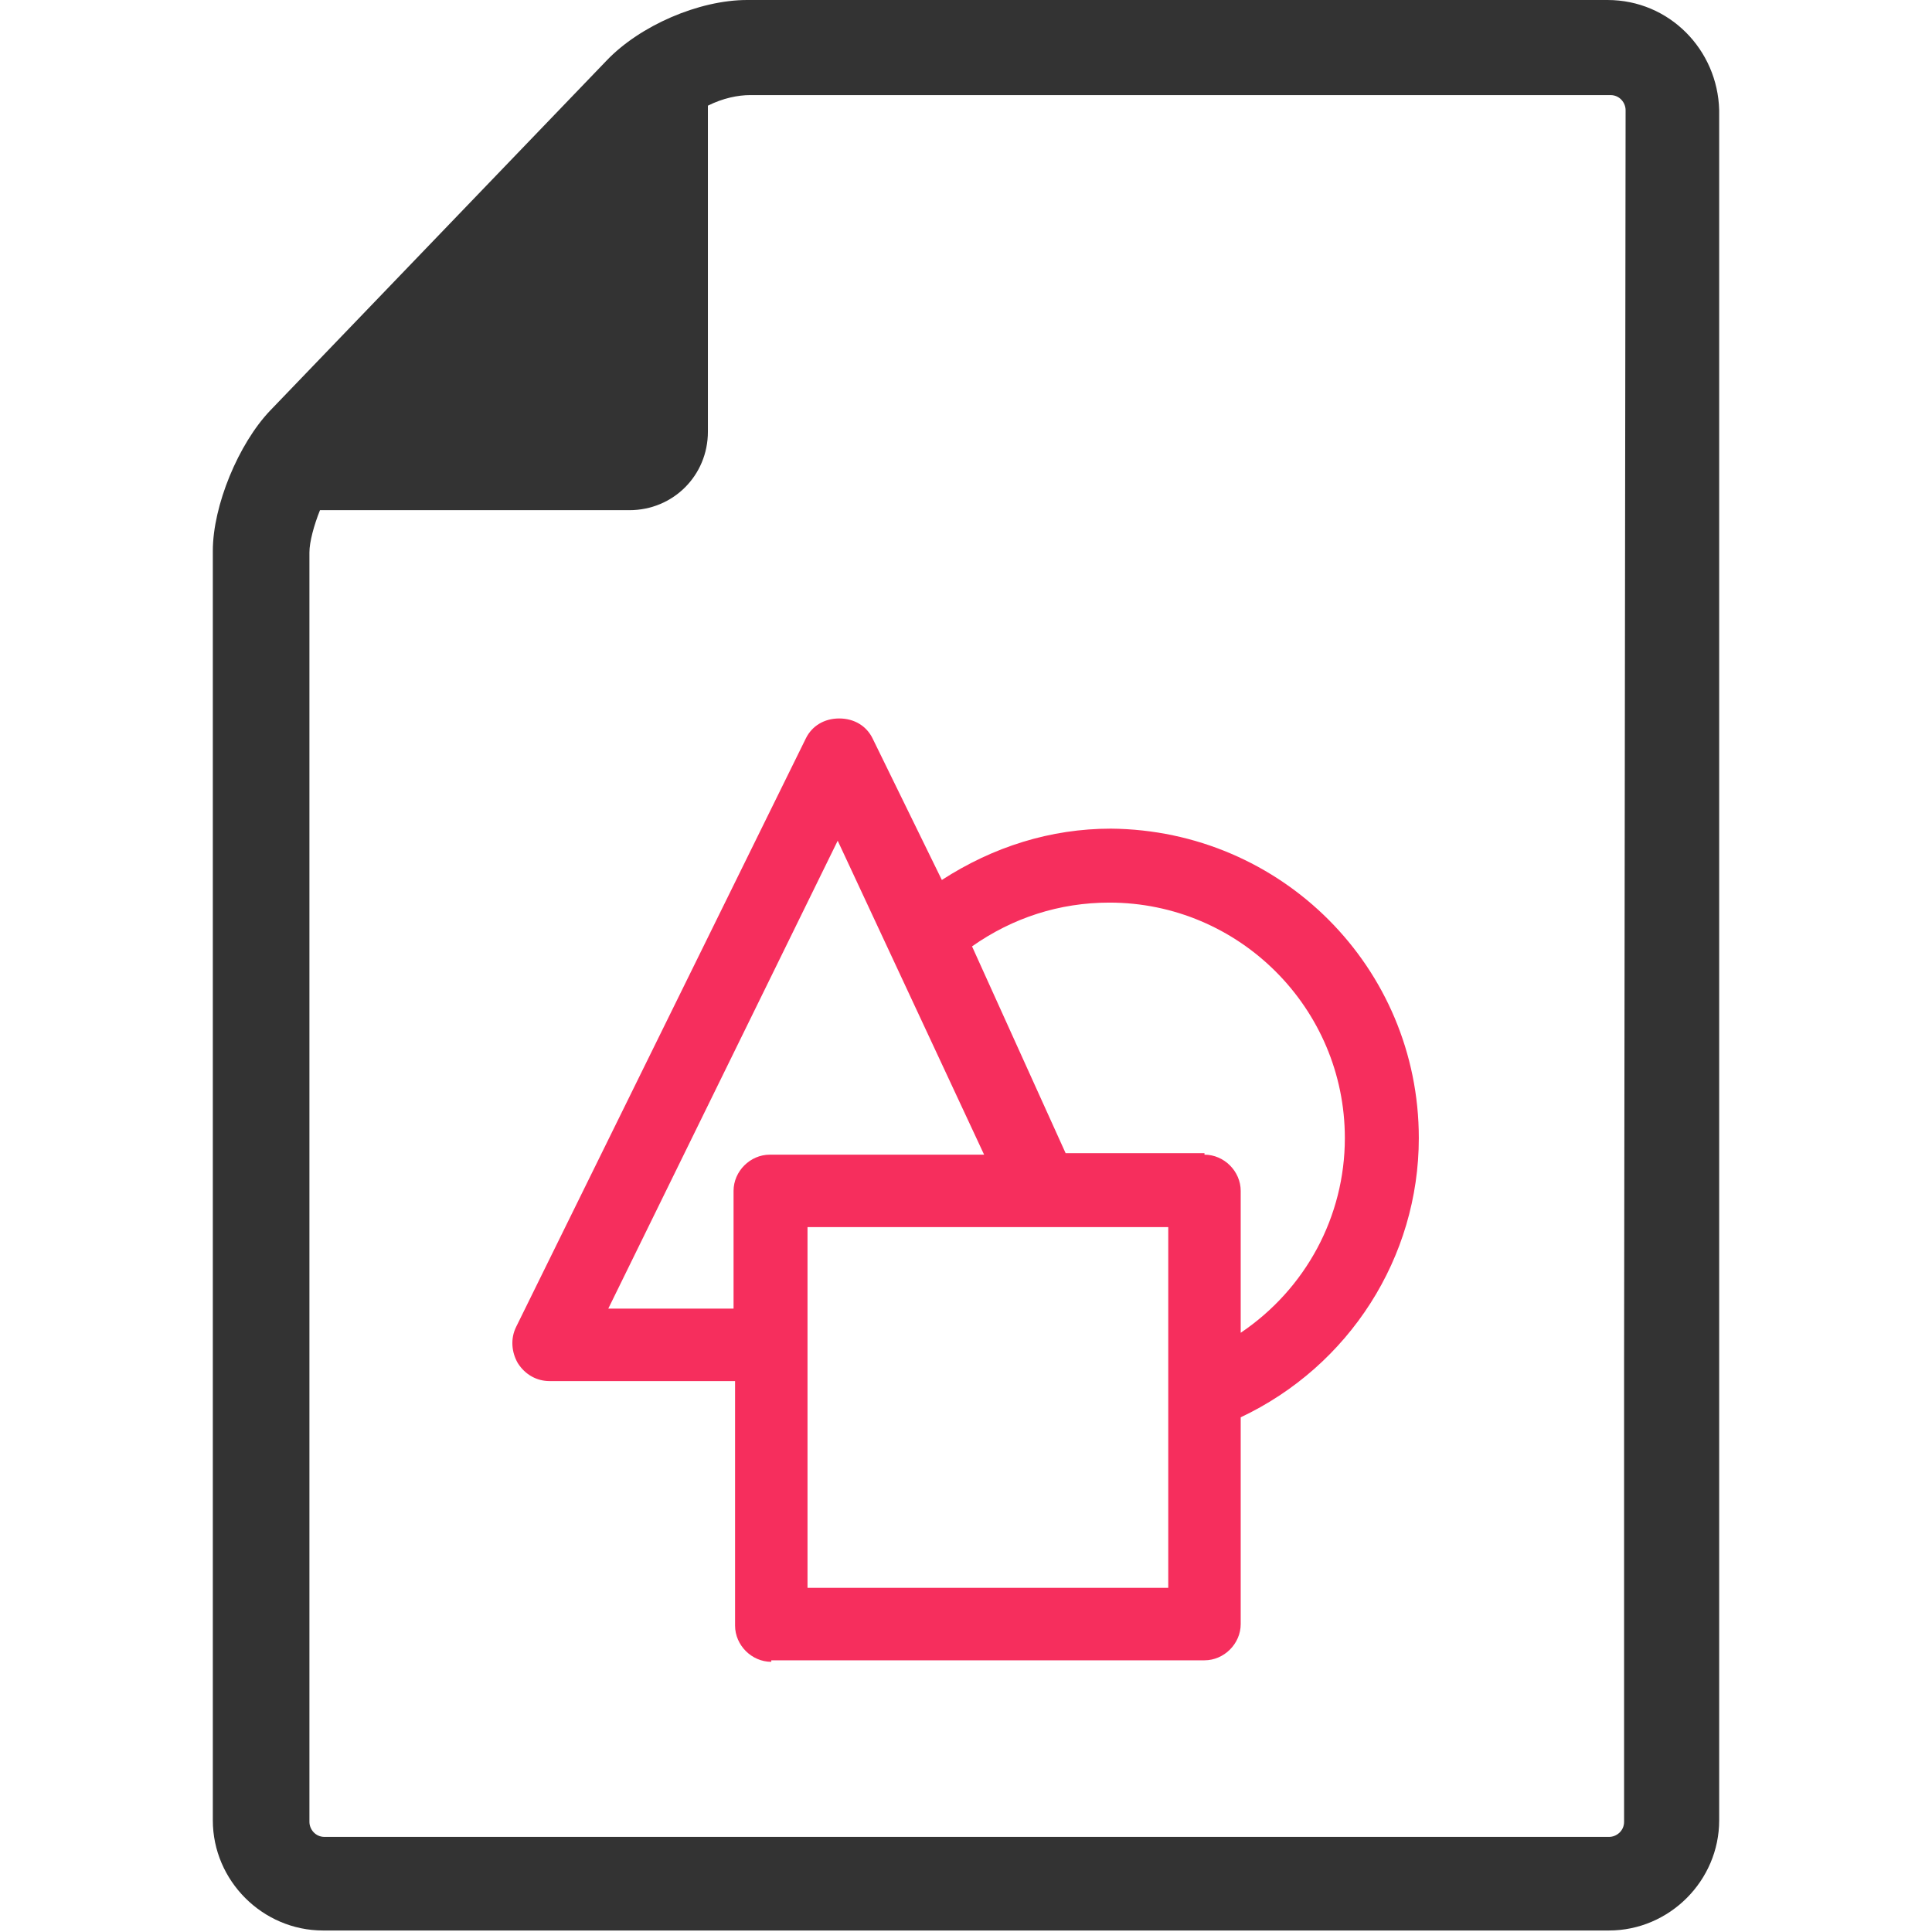 <?xml version="1.0" encoding="utf-8"?>
<!-- Generator: Adobe Illustrator 26.3.1, SVG Export Plug-In . SVG Version: 6.00 Build 0)  -->
<svg version="1.1" xmlns="http://www.w3.org/2000/svg" xmlns:xlink="http://www.w3.org/1999/xlink" x="0px" y="0px"
	 viewBox="0 0 128 128" style="enable-background:new 0 0 128 128;" xml:space="preserve">
<g id="Layer_1">
	<g id="Layer_1_00000005256363578695566100000011956973486312907945_">
		<path id="Layer_1_00000080926065515041950070000014676680024069656710_" style="fill:#333333;" d="M106.5,0h-57
			c-3.2,0-7.1,1.7-9.3,4L17.9,27.2c-2.1,2.2-3.8,6.3-3.8,9.3v84.1c0,4,3.3,7.3,7.3,7.3h85.2c4,0,7.3-3.3,7.3-7.3V7.3
			C113.8,3.3,110.6,0,106.5,0z M107.6,90.2v30.5c0,0.6-0.5,1-1,1H21.5c-0.6,0-1-0.5-1-1V36.6c0-0.7,0.3-1.8,0.7-2.8h20.5
			c2.9,0,5.2-2.3,5.2-5.2V7c1-0.5,2-0.7,2.8-0.7h57c0.6,0,1,0.5,1,1L107.6,90.2z"/>
	</g>
</g>
<g id="Image_File_Add">
</g>
<g id="Archive">
</g>
<g id="Archive_00000054266109573897775780000008070772365501928883_">
</g>
<g id="What">
	<path style="fill:#F62E5D;" d="M51.1,110.1c-1.3,0-2.4-1.1-2.4-2.4V91.5H36.4c-0.8,0-1.6-0.4-2.1-1.2c-0.4-0.7-0.5-1.6-0.1-2.4
		l19.2-39c0.4-0.8,1.2-1.3,2.2-1.3c1,0,1.8,0.5,2.2,1.3l4.6,9.4c3.4-2.2,7.2-3.4,11.2-3.4C84.9,55,94,64.1,94,75.4
		c0,7.9-4.6,15.1-11.8,18.5v13.7c0,1.3-1.1,2.4-2.4,2.4H51.1z M77.4,105.2V81.3H53.5v23.9H77.4z M79.8,76.5c1.3,0,2.4,1.1,2.4,2.4
		v9.4c4.3-2.9,6.9-7.7,6.9-12.9c0-8.6-7-15.6-15.6-15.6c-3.3,0-6.4,1-9.1,2.9l6.2,13.7H79.8z M48.6,86.6v-7.7c0-1.3,1.1-2.4,2.4-2.4
		h14.2l-9.7-20.8l-15.2,31H48.6z"/>
</g>
</svg>
